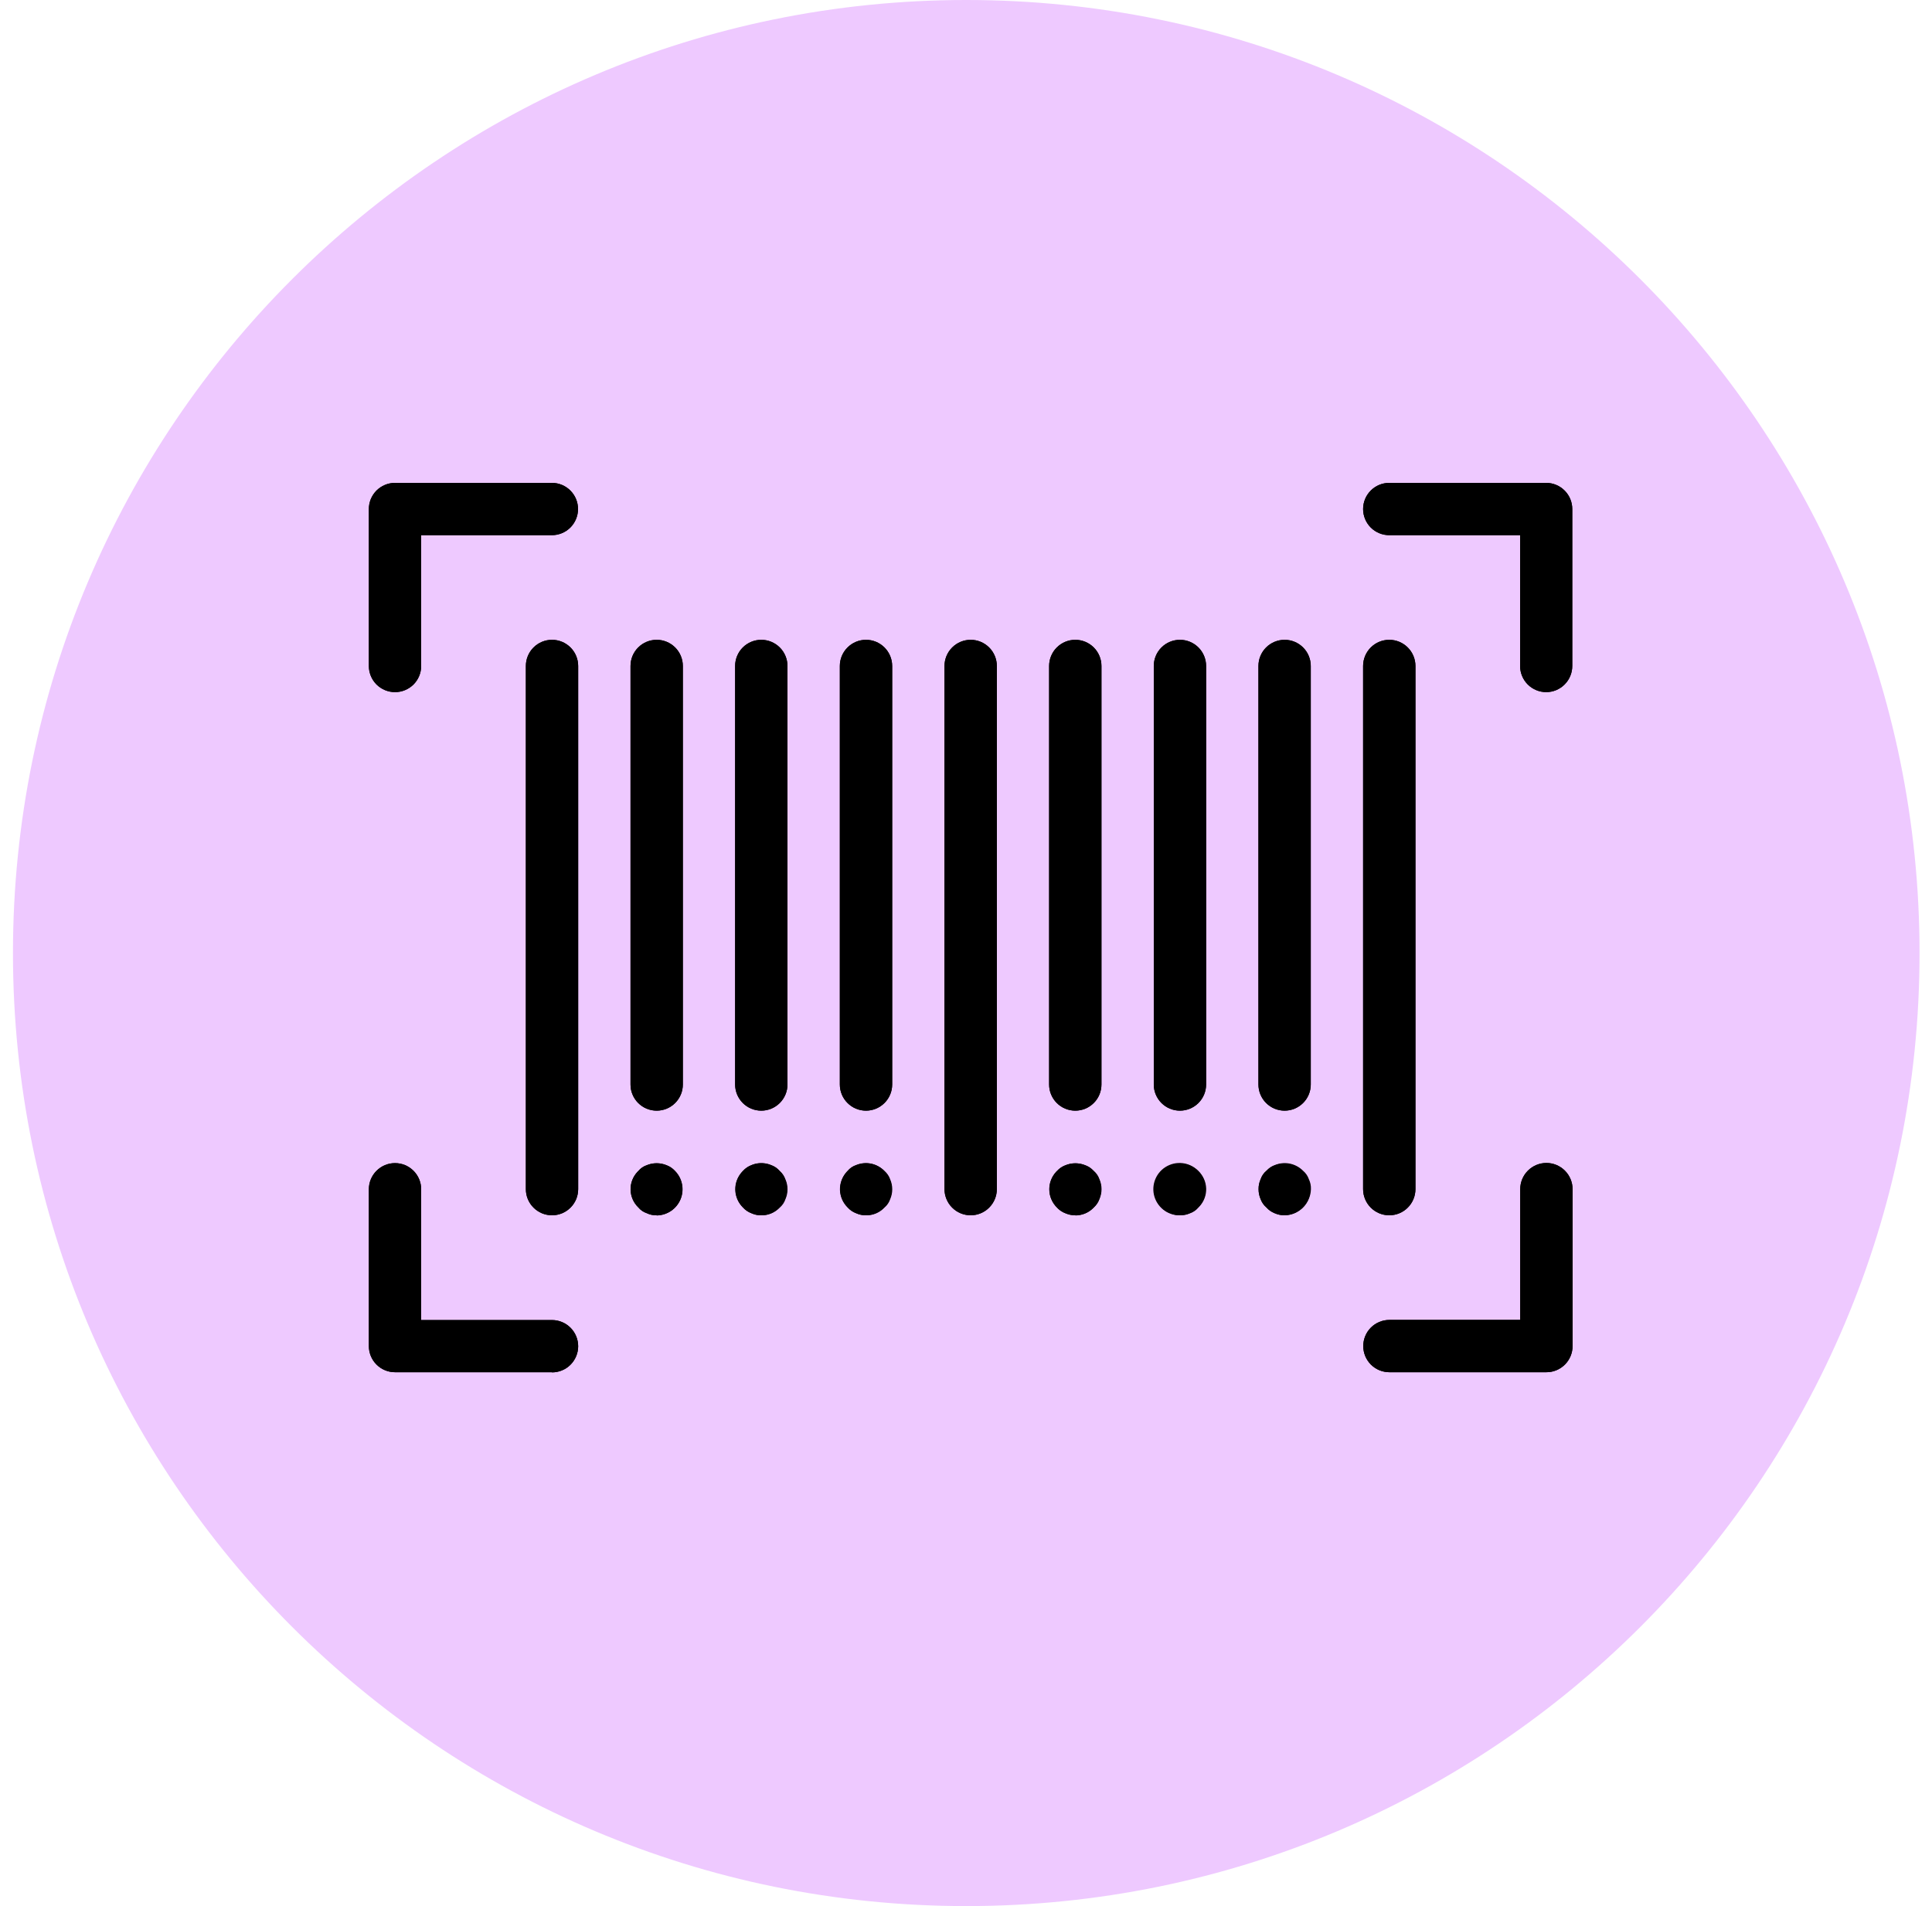 <svg width="76" height="75" viewBox="0 0 76 75" fill="none" xmlns="http://www.w3.org/2000/svg">
<g clip-path="url(#clip0_2014_3262)">
<path d="M38.01 75C58.72 75 75.51 58.211 75.51 37.5C75.51 16.789 58.72 0 38.01 0C17.299 0 0.51 16.789 0.51 37.5C0.51 58.211 17.299 75 38.01 75Z" fill="#EEC9FF"/>
<path d="M21.715 47.819C21.58 47.819 21.446 47.792 21.321 47.741C21.196 47.689 21.083 47.613 20.987 47.517C20.891 47.422 20.816 47.308 20.764 47.184C20.712 47.059 20.686 46.925 20.686 46.79V26.205C20.686 25.932 20.794 25.67 20.987 25.477C21.18 25.284 21.442 25.175 21.715 25.175C21.988 25.175 22.25 25.284 22.443 25.477C22.636 25.67 22.744 25.932 22.744 26.205V46.79C22.744 46.925 22.717 47.059 22.666 47.184C22.614 47.308 22.538 47.422 22.443 47.517C22.347 47.613 22.233 47.689 22.109 47.741C21.984 47.792 21.85 47.819 21.715 47.819Z" fill="black"/>
<path d="M25.832 43.702C25.697 43.702 25.563 43.675 25.438 43.624C25.313 43.572 25.2 43.496 25.104 43.4C25.009 43.305 24.933 43.191 24.881 43.066C24.829 42.942 24.803 42.808 24.803 42.673V26.205C24.803 25.932 24.911 25.67 25.104 25.477C25.297 25.284 25.559 25.175 25.832 25.175C26.105 25.175 26.367 25.284 26.56 25.477C26.753 25.67 26.861 25.932 26.861 26.205V42.673C26.861 42.808 26.835 42.942 26.783 43.066C26.731 43.191 26.655 43.305 26.56 43.4C26.464 43.496 26.351 43.572 26.226 43.624C26.101 43.675 25.967 43.702 25.832 43.702Z" fill="black"/>
<path d="M29.947 43.702C29.812 43.702 29.678 43.675 29.553 43.624C29.428 43.572 29.315 43.496 29.219 43.4C29.124 43.305 29.048 43.191 28.996 43.066C28.945 42.942 28.918 42.808 28.918 42.673V26.205C28.918 25.932 29.026 25.67 29.219 25.477C29.413 25.284 29.674 25.175 29.947 25.175C30.22 25.175 30.482 25.284 30.675 25.477C30.868 25.67 30.977 25.932 30.977 26.205V42.673C30.977 42.946 30.868 43.207 30.675 43.4C30.482 43.593 30.22 43.702 29.947 43.702Z" fill="black"/>
<path d="M34.066 43.702C33.931 43.702 33.797 43.675 33.672 43.624C33.548 43.572 33.434 43.496 33.339 43.4C33.243 43.305 33.167 43.191 33.115 43.066C33.064 42.942 33.037 42.808 33.037 42.673V26.205C33.037 25.932 33.145 25.67 33.339 25.477C33.532 25.284 33.793 25.175 34.066 25.175C34.339 25.175 34.601 25.284 34.794 25.477C34.987 25.67 35.096 25.932 35.096 26.205V42.673C35.096 42.946 34.987 43.207 34.794 43.4C34.601 43.593 34.339 43.702 34.066 43.702Z" fill="black"/>
<path d="M38.184 47.819C38.048 47.819 37.914 47.792 37.79 47.741C37.665 47.689 37.551 47.613 37.456 47.517C37.36 47.422 37.284 47.308 37.233 47.184C37.181 47.059 37.154 46.925 37.154 46.79V26.205C37.154 25.932 37.263 25.67 37.456 25.477C37.649 25.284 37.911 25.175 38.184 25.175C38.456 25.175 38.718 25.284 38.911 25.477C39.104 25.67 39.213 25.932 39.213 26.205V46.79C39.213 47.063 39.104 47.324 38.911 47.517C38.718 47.711 38.456 47.819 38.184 47.819Z" fill="black"/>
<path d="M42.299 43.702C42.164 43.702 42.03 43.675 41.905 43.624C41.78 43.572 41.666 43.496 41.571 43.4C41.475 43.305 41.4 43.191 41.348 43.066C41.296 42.942 41.27 42.808 41.27 42.673V26.205C41.27 25.932 41.378 25.67 41.571 25.477C41.764 25.284 42.026 25.175 42.299 25.175C42.572 25.175 42.834 25.284 43.027 25.477C43.22 25.67 43.328 25.932 43.328 26.205V42.673C43.328 42.808 43.301 42.942 43.25 43.066C43.198 43.191 43.122 43.305 43.027 43.4C42.931 43.496 42.818 43.572 42.693 43.624C42.568 43.675 42.434 43.702 42.299 43.702Z" fill="black"/>
<path d="M46.416 43.702C46.281 43.702 46.147 43.675 46.022 43.624C45.897 43.572 45.784 43.496 45.688 43.4C45.593 43.305 45.517 43.191 45.465 43.066C45.413 42.942 45.387 42.808 45.387 42.673V26.205C45.387 25.932 45.495 25.67 45.688 25.477C45.881 25.284 46.143 25.175 46.416 25.175C46.689 25.175 46.951 25.284 47.144 25.477C47.337 25.67 47.445 25.932 47.445 26.205V42.673C47.445 42.946 47.337 43.207 47.144 43.4C46.951 43.593 46.689 43.702 46.416 43.702Z" fill="black"/>
<path d="M50.535 43.702C50.4 43.702 50.266 43.675 50.141 43.624C50.016 43.572 49.903 43.496 49.807 43.4C49.712 43.305 49.636 43.191 49.584 43.066C49.532 42.942 49.506 42.808 49.506 42.673V26.205C49.506 25.932 49.614 25.67 49.807 25.477C50 25.284 50.262 25.175 50.535 25.175C50.808 25.175 51.07 25.284 51.263 25.477C51.456 25.67 51.564 25.932 51.564 26.205V42.673C51.564 42.946 51.456 43.207 51.263 43.4C51.07 43.593 50.808 43.702 50.535 43.702Z" fill="black"/>
<path d="M54.65 47.819C54.377 47.819 54.115 47.711 53.922 47.517C53.73 47.324 53.621 47.063 53.621 46.79V26.205C53.621 25.932 53.73 25.67 53.922 25.477C54.115 25.284 54.377 25.175 54.65 25.175C54.923 25.175 55.185 25.284 55.378 25.477C55.571 25.67 55.68 25.932 55.68 26.205V46.79C55.68 46.925 55.653 47.059 55.601 47.184C55.55 47.308 55.474 47.422 55.378 47.517C55.283 47.613 55.169 47.689 55.044 47.741C54.919 47.792 54.785 47.819 54.65 47.819Z" fill="black"/>
<path d="M25.835 47.819C25.7 47.823 25.565 47.795 25.444 47.736C25.315 47.693 25.201 47.615 25.114 47.51C24.924 47.329 24.814 47.079 24.807 46.816C24.8 46.554 24.898 46.299 25.079 46.108L25.114 46.073C25.201 45.969 25.315 45.89 25.444 45.847C25.63 45.77 25.836 45.75 26.034 45.791C26.232 45.831 26.413 45.929 26.555 46.073C26.697 46.217 26.792 46.399 26.831 46.597C26.87 46.795 26.849 47 26.773 47.186C26.696 47.372 26.566 47.532 26.399 47.645C26.233 47.758 26.036 47.82 25.835 47.823V47.819Z" fill="black"/>
<path d="M29.95 47.82C29.815 47.825 29.681 47.796 29.559 47.738C29.43 47.694 29.316 47.616 29.229 47.512C29.039 47.33 28.929 47.081 28.922 46.818C28.916 46.555 29.013 46.3 29.194 46.11L29.229 46.075C29.316 45.97 29.43 45.892 29.559 45.849C29.745 45.77 29.951 45.75 30.149 45.79C30.348 45.831 30.529 45.93 30.671 46.075C30.775 46.161 30.853 46.275 30.896 46.404C30.951 46.527 30.979 46.66 30.979 46.795C30.979 46.93 30.951 47.063 30.896 47.187C30.854 47.316 30.776 47.43 30.671 47.516C30.578 47.614 30.467 47.692 30.343 47.745C30.218 47.797 30.085 47.823 29.95 47.82Z" fill="black"/>
<path d="M34.069 47.82C33.934 47.825 33.8 47.796 33.678 47.738C33.549 47.694 33.435 47.616 33.348 47.512C33.158 47.33 33.048 47.081 33.041 46.818C33.035 46.555 33.133 46.3 33.313 46.11L33.348 46.075C33.435 45.97 33.549 45.892 33.678 45.849C33.864 45.77 34.07 45.75 34.269 45.79C34.467 45.831 34.648 45.93 34.79 46.075C34.895 46.161 34.974 46.275 35.017 46.404C35.071 46.527 35.099 46.661 35.099 46.795C35.099 46.93 35.071 47.063 35.017 47.187C34.974 47.316 34.895 47.43 34.79 47.516C34.698 47.614 34.586 47.692 34.462 47.745C34.338 47.797 34.204 47.823 34.069 47.82Z" fill="black"/>
<path d="M42.303 47.82C42.135 47.82 41.97 47.779 41.821 47.7C41.673 47.621 41.546 47.506 41.453 47.366C41.359 47.227 41.301 47.066 41.284 46.899C41.268 46.731 41.292 46.562 41.356 46.407C41.42 46.251 41.522 46.114 41.652 46.007C41.782 45.9 41.936 45.827 42.1 45.793C42.265 45.76 42.436 45.768 42.597 45.816C42.758 45.864 42.905 45.952 43.024 46.07C43.129 46.157 43.207 46.271 43.25 46.4C43.304 46.523 43.332 46.656 43.332 46.791C43.332 46.926 43.304 47.059 43.25 47.182C43.207 47.311 43.129 47.425 43.024 47.512C42.932 47.611 42.821 47.69 42.697 47.743C42.572 47.796 42.438 47.822 42.303 47.82Z" fill="black"/>
<path d="M46.418 47.819C46.179 47.824 45.945 47.745 45.758 47.596C45.571 47.447 45.441 47.237 45.391 47.003C45.342 46.769 45.376 46.525 45.487 46.312C45.598 46.1 45.779 45.934 46 45.841C46.221 45.748 46.467 45.735 46.696 45.804C46.925 45.874 47.123 46.021 47.255 46.22C47.388 46.419 47.447 46.659 47.422 46.897C47.397 47.135 47.29 47.357 47.119 47.524C46.932 47.709 46.681 47.814 46.418 47.819Z" fill="black"/>
<path d="M50.535 47.819C50.4 47.821 50.266 47.794 50.142 47.741C50.017 47.688 49.906 47.609 49.814 47.51C49.709 47.424 49.631 47.31 49.588 47.181C49.534 47.058 49.506 46.924 49.506 46.79C49.506 46.655 49.534 46.522 49.588 46.398C49.631 46.27 49.709 46.156 49.814 46.069C49.933 45.953 50.08 45.867 50.239 45.821C50.4 45.774 50.568 45.767 50.732 45.801C50.895 45.835 51.047 45.908 51.175 46.015C51.304 46.121 51.404 46.257 51.468 46.411C51.531 46.565 51.556 46.733 51.54 46.898C51.523 47.064 51.467 47.224 51.375 47.363C51.283 47.502 51.158 47.616 51.011 47.695C50.865 47.775 50.701 47.817 50.535 47.819Z" fill="black"/>
<path d="M15.539 27.234C15.266 27.234 15.004 27.125 14.811 26.933C14.618 26.739 14.51 26.478 14.51 26.205V20.035C14.509 19.899 14.535 19.765 14.586 19.639C14.638 19.514 14.714 19.4 14.809 19.303C14.905 19.207 15.019 19.131 15.144 19.079C15.269 19.027 15.403 19 15.539 19H21.709C21.982 19 22.244 19.108 22.437 19.302C22.63 19.494 22.738 19.756 22.738 20.029C22.738 20.302 22.63 20.564 22.437 20.757C22.244 20.95 21.982 21.058 21.709 21.058H16.568V26.205C16.568 26.478 16.46 26.739 16.267 26.933C16.074 27.125 15.812 27.234 15.539 27.234Z" fill="black"/>
<path d="M21.715 53.994H15.539C15.266 53.994 15.004 53.886 14.811 53.693C14.618 53.5 14.51 53.238 14.51 52.965V46.795C14.51 46.522 14.618 46.261 14.811 46.068C15.004 45.874 15.266 45.766 15.539 45.766C15.812 45.766 16.074 45.874 16.267 46.068C16.46 46.261 16.568 46.522 16.568 46.795V51.941H21.715C21.988 51.941 22.249 52.05 22.442 52.243C22.635 52.436 22.744 52.698 22.744 52.971C22.744 53.244 22.635 53.505 22.442 53.699C22.249 53.892 21.988 54 21.715 54V53.994Z" fill="black"/>
<path d="M60.826 27.234C60.553 27.234 60.291 27.125 60.098 26.933C59.905 26.739 59.797 26.478 59.797 26.205V21.058H54.65C54.377 21.058 54.115 20.95 53.922 20.757C53.73 20.564 53.621 20.302 53.621 20.029C53.621 19.756 53.73 19.494 53.922 19.302C54.115 19.108 54.377 19 54.65 19H60.82C61.093 19 61.355 19.108 61.548 19.302C61.741 19.494 61.849 19.756 61.849 20.029V26.199C61.85 26.334 61.824 26.468 61.773 26.593C61.722 26.719 61.647 26.832 61.552 26.928C61.457 27.025 61.344 27.101 61.219 27.154C61.095 27.206 60.961 27.233 60.826 27.234Z" fill="black"/>
<path d="M60.826 53.994H54.656C54.383 53.994 54.121 53.886 53.928 53.693C53.735 53.5 53.627 53.238 53.627 52.965C53.627 52.692 53.735 52.43 53.928 52.237C54.121 52.044 54.383 51.936 54.656 51.936H59.802V46.79C59.802 46.517 59.911 46.255 60.104 46.062C60.297 45.869 60.559 45.76 60.832 45.76C61.105 45.76 61.366 45.869 61.559 46.062C61.752 46.255 61.861 46.517 61.861 46.79V52.96C61.862 53.096 61.835 53.231 61.784 53.356C61.732 53.482 61.656 53.597 61.559 53.693C61.463 53.789 61.349 53.865 61.223 53.917C61.097 53.969 60.962 53.995 60.826 53.994Z" fill="black"/>
<path d="M21.715 47.819C21.58 47.819 21.446 47.792 21.321 47.741C21.196 47.689 21.083 47.613 20.987 47.517C20.891 47.422 20.816 47.308 20.764 47.184C20.712 47.059 20.686 46.925 20.686 46.79V26.205C20.686 25.932 20.794 25.67 20.987 25.477C21.18 25.284 21.442 25.175 21.715 25.175C21.988 25.175 22.25 25.284 22.443 25.477C22.636 25.67 22.744 25.932 22.744 26.205V46.79C22.744 46.925 22.717 47.059 22.666 47.184C22.614 47.308 22.538 47.422 22.443 47.517C22.347 47.613 22.233 47.689 22.109 47.741C21.984 47.792 21.85 47.819 21.715 47.819Z" fill="black"/>
<path d="M25.832 43.702C25.697 43.702 25.563 43.675 25.438 43.624C25.313 43.572 25.2 43.496 25.104 43.4C25.009 43.305 24.933 43.191 24.881 43.066C24.829 42.942 24.803 42.808 24.803 42.673V26.205C24.803 25.932 24.911 25.67 25.104 25.477C25.297 25.284 25.559 25.175 25.832 25.175C26.105 25.175 26.367 25.284 26.56 25.477C26.753 25.67 26.861 25.932 26.861 26.205V42.673C26.861 42.808 26.835 42.942 26.783 43.066C26.731 43.191 26.655 43.305 26.56 43.4C26.464 43.496 26.351 43.572 26.226 43.624C26.101 43.675 25.967 43.702 25.832 43.702Z" fill="black"/>
<path d="M29.947 43.702C29.812 43.702 29.678 43.675 29.553 43.624C29.428 43.572 29.315 43.496 29.219 43.4C29.124 43.305 29.048 43.191 28.996 43.066C28.945 42.942 28.918 42.808 28.918 42.673V26.205C28.918 25.932 29.026 25.67 29.219 25.477C29.413 25.284 29.674 25.175 29.947 25.175C30.22 25.175 30.482 25.284 30.675 25.477C30.868 25.67 30.977 25.932 30.977 26.205V42.673C30.977 42.946 30.868 43.207 30.675 43.4C30.482 43.593 30.22 43.702 29.947 43.702Z" fill="black"/>
<path d="M34.066 43.702C33.931 43.702 33.797 43.675 33.672 43.624C33.548 43.572 33.434 43.496 33.339 43.4C33.243 43.305 33.167 43.191 33.115 43.066C33.064 42.942 33.037 42.808 33.037 42.673V26.205C33.037 25.932 33.145 25.67 33.339 25.477C33.532 25.284 33.793 25.175 34.066 25.175C34.339 25.175 34.601 25.284 34.794 25.477C34.987 25.67 35.096 25.932 35.096 26.205V42.673C35.096 42.946 34.987 43.207 34.794 43.4C34.601 43.593 34.339 43.702 34.066 43.702Z" fill="black"/>
<path d="M38.184 47.819C38.048 47.819 37.914 47.792 37.79 47.741C37.665 47.689 37.551 47.613 37.456 47.517C37.36 47.422 37.284 47.308 37.233 47.184C37.181 47.059 37.154 46.925 37.154 46.79V26.205C37.154 25.932 37.263 25.67 37.456 25.477C37.649 25.284 37.911 25.175 38.184 25.175C38.456 25.175 38.718 25.284 38.911 25.477C39.104 25.67 39.213 25.932 39.213 26.205V46.79C39.213 47.063 39.104 47.324 38.911 47.517C38.718 47.711 38.456 47.819 38.184 47.819Z" fill="black"/>
<path d="M42.299 43.702C42.164 43.702 42.03 43.675 41.905 43.624C41.78 43.572 41.666 43.496 41.571 43.4C41.475 43.305 41.4 43.191 41.348 43.066C41.296 42.942 41.27 42.808 41.27 42.673V26.205C41.27 25.932 41.378 25.67 41.571 25.477C41.764 25.284 42.026 25.175 42.299 25.175C42.572 25.175 42.834 25.284 43.027 25.477C43.22 25.67 43.328 25.932 43.328 26.205V42.673C43.328 42.808 43.301 42.942 43.25 43.066C43.198 43.191 43.122 43.305 43.027 43.4C42.931 43.496 42.818 43.572 42.693 43.624C42.568 43.675 42.434 43.702 42.299 43.702Z" fill="black"/>
<path d="M46.416 43.702C46.281 43.702 46.147 43.675 46.022 43.624C45.897 43.572 45.784 43.496 45.688 43.4C45.593 43.305 45.517 43.191 45.465 43.066C45.413 42.942 45.387 42.808 45.387 42.673V26.205C45.387 25.932 45.495 25.67 45.688 25.477C45.881 25.284 46.143 25.175 46.416 25.175C46.689 25.175 46.951 25.284 47.144 25.477C47.337 25.67 47.445 25.932 47.445 26.205V42.673C47.445 42.946 47.337 43.207 47.144 43.4C46.951 43.593 46.689 43.702 46.416 43.702Z" fill="black"/>
<path d="M50.531 43.702C50.396 43.702 50.262 43.675 50.137 43.624C50.013 43.572 49.899 43.496 49.803 43.4C49.708 43.305 49.632 43.191 49.58 43.066C49.529 42.942 49.502 42.808 49.502 42.673V26.205C49.502 25.932 49.61 25.67 49.803 25.477C49.996 25.284 50.258 25.175 50.531 25.175C50.804 25.175 51.066 25.284 51.259 25.477C51.452 25.67 51.56 25.932 51.56 26.205V42.673C51.56 42.946 51.452 43.207 51.259 43.4C51.066 43.593 50.804 43.702 50.531 43.702Z" fill="black"/>
<path d="M54.65 47.819C54.377 47.819 54.115 47.711 53.922 47.517C53.73 47.324 53.621 47.063 53.621 46.79V26.205C53.621 25.932 53.73 25.67 53.922 25.477C54.115 25.284 54.377 25.175 54.65 25.175C54.923 25.175 55.185 25.284 55.378 25.477C55.571 25.67 55.68 25.932 55.68 26.205V46.79C55.68 46.925 55.653 47.059 55.601 47.184C55.55 47.308 55.474 47.422 55.378 47.517C55.283 47.613 55.169 47.689 55.044 47.741C54.919 47.792 54.785 47.819 54.65 47.819Z" fill="black"/>
<path d="M25.83 47.819C25.695 47.823 25.561 47.795 25.439 47.736C25.31 47.693 25.196 47.615 25.109 47.51C24.92 47.328 24.811 47.078 24.805 46.816C24.799 46.553 24.897 46.299 25.077 46.108L25.109 46.076C25.196 45.972 25.31 45.894 25.439 45.85C25.689 45.747 25.971 45.747 26.221 45.85C26.35 45.893 26.464 45.971 26.551 46.076C26.692 46.22 26.788 46.402 26.826 46.6C26.865 46.798 26.845 47.002 26.768 47.189C26.691 47.375 26.561 47.535 26.395 47.648C26.228 47.761 26.032 47.823 25.83 47.826V47.819Z" fill="black"/>
<path d="M29.948 47.82C29.747 47.818 29.55 47.756 29.383 47.643C29.216 47.53 29.086 47.37 29.009 47.184C28.933 46.997 28.912 46.792 28.951 46.594C28.989 46.397 29.085 46.214 29.226 46.07C29.367 45.925 29.549 45.826 29.747 45.785C29.946 45.745 30.152 45.766 30.338 45.844C30.467 45.887 30.581 45.966 30.668 46.07C30.809 46.214 30.904 46.396 30.943 46.593C30.982 46.791 30.962 46.996 30.885 47.182C30.809 47.368 30.68 47.528 30.513 47.641C30.347 47.755 30.151 47.817 29.95 47.82H29.948Z" fill="black"/>
<path d="M34.066 47.819C33.864 47.816 33.667 47.755 33.501 47.642C33.334 47.528 33.204 47.369 33.127 47.182C33.05 46.996 33.029 46.791 33.068 46.593C33.106 46.395 33.202 46.213 33.343 46.069C33.43 45.965 33.544 45.886 33.673 45.843C33.86 45.766 34.065 45.746 34.263 45.786C34.461 45.827 34.643 45.925 34.785 46.069C34.926 46.213 35.022 46.395 35.06 46.593C35.099 46.791 35.079 46.995 35.002 47.182C34.925 47.368 34.795 47.528 34.629 47.641C34.462 47.754 34.266 47.816 34.064 47.819H34.066Z" fill="black"/>
<path d="M42.301 47.819C42.166 47.821 42.033 47.793 41.91 47.736C41.782 47.693 41.667 47.615 41.581 47.51C41.391 47.328 41.282 47.079 41.276 46.816C41.27 46.553 41.368 46.299 41.548 46.108L41.581 46.076C41.667 45.972 41.782 45.894 41.91 45.85C42.161 45.747 42.442 45.747 42.693 45.85C42.822 45.893 42.936 45.971 43.022 46.076C43.163 46.22 43.259 46.402 43.298 46.6C43.336 46.798 43.316 47.002 43.239 47.189C43.162 47.375 43.033 47.535 42.866 47.648C42.699 47.761 42.503 47.823 42.301 47.826V47.819Z" fill="black"/>
<path d="M46.419 47.819C46.284 47.821 46.15 47.793 46.027 47.736C45.899 47.693 45.785 47.615 45.698 47.51C45.508 47.328 45.399 47.079 45.393 46.816C45.387 46.553 45.485 46.299 45.666 46.108L45.698 46.076C45.89 45.887 46.149 45.781 46.419 45.781C46.688 45.781 46.947 45.887 47.139 46.076C47.33 46.257 47.441 46.506 47.448 46.769C47.455 47.032 47.358 47.287 47.177 47.478L47.139 47.516C47.053 47.621 46.939 47.699 46.81 47.742C46.687 47.797 46.553 47.823 46.419 47.819Z" fill="black"/>
<path d="M50.542 47.819C50.407 47.821 50.273 47.793 50.15 47.736C50.022 47.693 49.908 47.615 49.821 47.51C49.722 47.419 49.643 47.307 49.59 47.183C49.537 47.059 49.511 46.925 49.512 46.79C49.507 46.654 49.536 46.52 49.595 46.398C49.638 46.27 49.715 46.156 49.819 46.069C49.906 45.965 50.02 45.886 50.149 45.843C50.336 45.766 50.541 45.746 50.739 45.786C50.937 45.827 51.119 45.925 51.261 46.069C51.365 46.156 51.443 46.27 51.487 46.398C51.546 46.52 51.574 46.654 51.569 46.79C51.562 47.06 51.451 47.318 51.26 47.509C51.068 47.701 50.811 47.811 50.54 47.819H50.542Z" fill="black"/>
<path d="M15.539 27.234C15.266 27.234 15.004 27.125 14.811 26.933C14.618 26.739 14.51 26.478 14.51 26.205V20.035C14.509 19.899 14.535 19.765 14.586 19.639C14.638 19.514 14.714 19.4 14.809 19.303C14.905 19.207 15.019 19.131 15.144 19.079C15.269 19.027 15.403 19 15.539 19H21.709C21.982 19 22.244 19.108 22.437 19.302C22.63 19.494 22.738 19.756 22.738 20.029C22.738 20.302 22.63 20.564 22.437 20.757C22.244 20.95 21.982 21.058 21.709 21.058H16.568V26.205C16.568 26.478 16.46 26.739 16.267 26.933C16.074 27.125 15.812 27.234 15.539 27.234Z" fill="black"/>
<path d="M21.715 53.994H15.539C15.266 53.994 15.004 53.886 14.811 53.693C14.618 53.5 14.51 53.238 14.51 52.965V46.795C14.51 46.522 14.618 46.261 14.811 46.068C15.004 45.874 15.266 45.766 15.539 45.766C15.812 45.766 16.074 45.874 16.267 46.068C16.46 46.261 16.568 46.522 16.568 46.795V51.941H21.715C21.988 51.941 22.249 52.05 22.442 52.243C22.635 52.436 22.744 52.698 22.744 52.971C22.744 53.244 22.635 53.505 22.442 53.699C22.249 53.892 21.988 54 21.715 54V53.994Z" fill="black"/>
<path d="M60.826 27.234C60.553 27.234 60.291 27.125 60.098 26.933C59.905 26.739 59.797 26.478 59.797 26.205V21.058H54.65C54.377 21.058 54.115 20.95 53.922 20.757C53.73 20.564 53.621 20.302 53.621 20.029C53.621 19.756 53.73 19.494 53.922 19.302C54.115 19.108 54.377 19 54.65 19H60.82C61.093 19 61.355 19.108 61.548 19.302C61.741 19.494 61.849 19.756 61.849 20.029V26.199C61.85 26.334 61.824 26.468 61.773 26.593C61.722 26.719 61.647 26.832 61.552 26.928C61.457 27.025 61.344 27.101 61.219 27.154C61.095 27.206 60.961 27.233 60.826 27.234Z" fill="black"/>
<path d="M60.826 53.994H54.656C54.383 53.994 54.121 53.886 53.928 53.693C53.735 53.5 53.627 53.238 53.627 52.965C53.627 52.692 53.735 52.43 53.928 52.237C54.121 52.044 54.383 51.936 54.656 51.936H59.802V46.79C59.802 46.517 59.911 46.255 60.104 46.062C60.297 45.869 60.559 45.76 60.832 45.76C61.105 45.76 61.366 45.869 61.559 46.062C61.752 46.255 61.861 46.517 61.861 46.79V52.96C61.862 53.096 61.835 53.231 61.784 53.356C61.732 53.482 61.656 53.597 61.559 53.693C61.463 53.789 61.349 53.865 61.223 53.917C61.097 53.969 60.962 53.995 60.826 53.994Z" fill="black"/>
</g>
<defs>
<clipPath id="clip0_2014_3262">
<rect width="75" height="75" fill="white" transform="translate(0.51)"/>
</clipPath>
</defs>
</svg>
